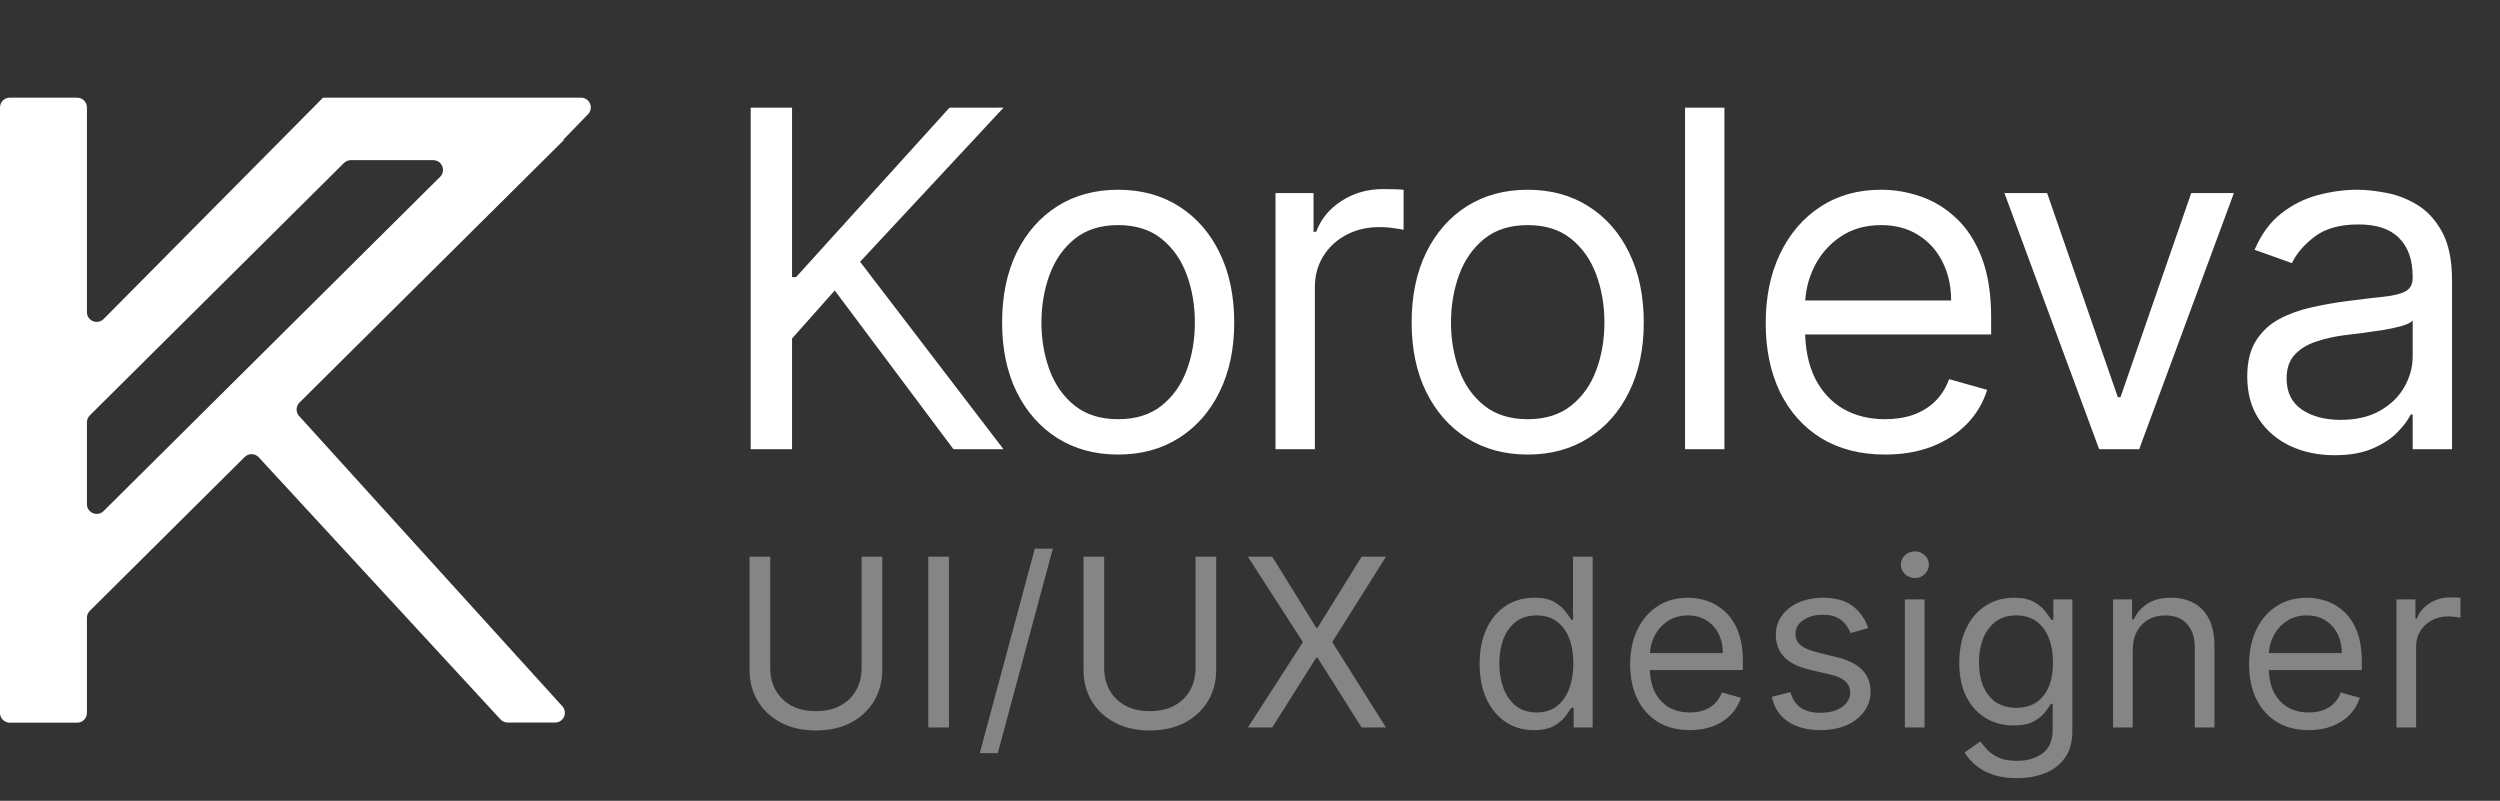 <?xml version="1.0" encoding="UTF-8"?> <svg xmlns="http://www.w3.org/2000/svg" width="128" height="41" viewBox="0 0 128 41" fill="none"><rect x="0" y="0" width="128" height="41" fill="#333333" stroke="none"/><path d="M38.436 23L38.436 5.514L40.553 5.514L40.553 14.189H40.758L48.613 5.514L51.379 5.514L44.037 13.403L51.379 23L48.818 23L42.739 14.872L40.553 17.331V23H38.436ZM57.25 23.273C56.066 23.273 55.027 22.991 54.134 22.428C53.246 21.864 52.551 21.076 52.05 20.063C51.555 19.05 51.308 17.866 51.308 16.511C51.308 15.145 51.555 13.953 52.05 12.934C52.551 11.915 53.246 11.124 54.134 10.56C55.027 9.997 56.066 9.715 57.25 9.715C58.434 9.715 59.47 9.997 60.358 10.56C61.251 11.124 61.946 11.915 62.441 12.934C62.942 13.953 63.192 15.145 63.192 16.511C63.192 17.866 62.942 19.05 62.441 20.063C61.946 21.076 61.251 21.864 60.358 22.428C59.47 22.991 58.434 23.273 57.25 23.273ZM57.25 21.463C58.149 21.463 58.889 21.233 59.47 20.772C60.05 20.311 60.48 19.704 60.759 18.953C61.038 18.202 61.177 17.388 61.177 16.511C61.177 15.635 61.038 14.818 60.759 14.061C60.48 13.304 60.05 12.692 59.47 12.225C58.889 11.758 58.149 11.525 57.25 11.525C56.351 11.525 55.611 11.758 55.03 12.225C54.45 12.692 54.02 13.304 53.741 14.061C53.462 14.818 53.322 15.635 53.322 16.511C53.322 17.388 53.462 18.202 53.741 18.953C54.02 19.704 54.45 20.311 55.03 20.772C55.611 21.233 56.351 21.463 57.25 21.463ZM65.306 23L65.306 9.886H67.253V11.867H67.39C67.629 11.218 68.061 10.691 68.687 10.287C69.314 9.883 70.019 9.681 70.805 9.681C70.953 9.681 71.138 9.684 71.36 9.689C71.582 9.695 71.75 9.704 71.864 9.715V11.764C71.795 11.747 71.639 11.722 71.394 11.687C71.155 11.648 70.901 11.627 70.634 11.627C69.996 11.627 69.427 11.761 68.926 12.029C68.431 12.291 68.038 12.655 67.748 13.122C67.464 13.583 67.321 14.109 67.321 14.701L67.321 23L65.306 23ZM78.219 23.273C77.035 23.273 75.996 22.991 75.102 22.428C74.214 21.864 73.52 21.076 73.019 20.063C72.524 19.05 72.276 17.866 72.276 16.511C72.276 15.145 72.524 13.953 73.019 12.934C73.52 11.915 74.214 11.124 75.102 10.56C75.996 9.997 77.035 9.715 78.219 9.715C79.403 9.715 80.439 9.997 81.326 10.56C82.22 11.124 82.915 11.915 83.41 12.934C83.911 13.953 84.161 15.145 84.161 16.511C84.161 17.866 83.911 19.05 83.41 20.063C82.915 21.076 82.22 21.864 81.326 22.428C80.439 22.991 79.403 23.273 78.219 23.273ZM78.219 21.463C79.118 21.463 79.858 21.233 80.439 20.772C81.019 20.311 81.449 19.704 81.728 18.953C82.007 18.202 82.146 17.388 82.146 16.511C82.146 15.635 82.007 14.818 81.728 14.061C81.449 13.304 81.019 12.692 80.439 12.225C79.858 11.758 79.118 11.525 78.219 11.525C77.319 11.525 76.579 11.758 75.999 12.225C75.418 12.692 74.989 13.304 74.71 14.061C74.431 14.818 74.291 15.635 74.291 16.511C74.291 17.388 74.431 18.202 74.71 18.953C74.989 19.704 75.418 20.311 75.999 20.772C76.579 21.233 77.319 21.463 78.219 21.463ZM88.29 5.514V23H86.275V5.514L88.29 5.514ZM96.517 23.273C95.254 23.273 94.164 22.994 93.247 22.436C92.337 21.873 91.634 21.087 91.138 20.08C90.649 19.067 90.404 17.889 90.404 16.545C90.404 15.202 90.649 14.018 91.138 12.994C91.634 11.963 92.322 11.161 93.205 10.586C94.093 10.005 95.129 9.715 96.312 9.715C96.995 9.715 97.67 9.829 98.336 10.057C99.002 10.284 99.608 10.654 100.154 11.166C100.701 11.673 101.136 12.345 101.461 13.181C101.785 14.018 101.947 15.048 101.947 16.272V17.126L91.838 17.126V15.384L99.898 15.384C99.898 14.644 99.75 13.984 99.454 13.403C99.164 12.823 98.749 12.365 98.208 12.029C97.673 11.693 97.041 11.525 96.312 11.525C95.51 11.525 94.815 11.724 94.229 12.123C93.649 12.515 93.202 13.028 92.889 13.66C92.576 14.291 92.419 14.969 92.419 15.692V16.853C92.419 17.843 92.59 18.683 92.931 19.371C93.279 20.054 93.76 20.575 94.374 20.934C94.989 21.287 95.703 21.463 96.517 21.463C97.047 21.463 97.525 21.389 97.952 21.241C98.384 21.087 98.757 20.86 99.07 20.558C99.383 20.251 99.625 19.869 99.796 19.414L101.742 19.96C101.538 20.621 101.193 21.201 100.709 21.702C100.226 22.197 99.628 22.584 98.916 22.863C98.205 23.137 97.405 23.273 96.517 23.273ZM114.375 9.886L109.526 23H107.477L102.627 9.886L104.813 9.886L108.433 20.336H108.569L112.19 9.886H114.375ZM119.533 23.307C118.702 23.307 117.948 23.151 117.27 22.838C116.593 22.519 116.055 22.061 115.657 21.463C115.258 20.86 115.059 20.131 115.059 19.277C115.059 18.526 115.207 17.917 115.503 17.45C115.799 16.978 116.195 16.608 116.69 16.34C117.185 16.073 117.732 15.874 118.329 15.743C118.933 15.606 119.539 15.498 120.148 15.418C120.945 15.316 121.591 15.239 122.086 15.188C122.587 15.131 122.951 15.037 123.179 14.906C123.412 14.775 123.529 14.547 123.529 14.223V14.155C123.529 13.312 123.298 12.658 122.837 12.191C122.382 11.724 121.69 11.491 120.762 11.491C119.801 11.491 119.046 11.701 118.5 12.123C117.954 12.544 117.569 12.994 117.347 13.472L115.435 12.789C115.776 11.992 116.232 11.371 116.801 10.927C117.376 10.478 118.002 10.165 118.679 9.988C119.362 9.806 120.034 9.715 120.694 9.715C121.115 9.715 121.599 9.766 122.146 9.869C122.698 9.965 123.23 10.168 123.742 10.475C124.26 10.782 124.69 11.246 125.031 11.867C125.373 12.487 125.544 13.318 125.544 14.36L125.544 23H123.529V21.224H123.426C123.29 21.509 123.062 21.813 122.743 22.138C122.425 22.462 122 22.738 121.471 22.966C120.942 23.194 120.296 23.307 119.533 23.307ZM119.84 21.497C120.637 21.497 121.309 21.341 121.855 21.028C122.407 20.715 122.823 20.311 123.102 19.815C123.386 19.32 123.529 18.799 123.529 18.253L123.529 16.409C123.443 16.511 123.256 16.605 122.965 16.691C122.681 16.77 122.351 16.841 121.975 16.904C121.605 16.961 121.243 17.012 120.891 17.058C120.543 17.098 120.262 17.132 120.045 17.16C119.522 17.228 119.032 17.339 118.577 17.493C118.127 17.641 117.763 17.866 117.484 18.168C117.211 18.463 117.074 18.868 117.074 19.38C117.074 20.08 117.333 20.609 117.851 20.968C118.375 21.321 119.038 21.497 119.84 21.497Z" fill="white"></path><path d="M44.114 28.503H45.173V34.292C45.173 34.89 45.032 35.423 44.751 35.893C44.472 36.36 44.078 36.728 43.568 36.998C43.059 37.266 42.461 37.4 41.775 37.4C41.089 37.4 40.492 37.266 39.982 36.998C39.473 36.728 39.077 36.36 38.795 35.893C38.517 35.423 38.377 34.89 38.377 34.292L38.377 28.503H39.436V34.207C39.436 34.633 39.53 35.013 39.718 35.346C39.905 35.676 40.173 35.937 40.52 36.128C40.87 36.316 41.288 36.409 41.775 36.409C42.262 36.409 42.68 36.316 43.03 36.128C43.38 35.937 43.648 35.676 43.833 35.346C44.021 35.013 44.114 34.633 44.114 34.207V28.503ZM48.587 28.503L48.587 37.246L47.528 37.246L47.528 28.503H48.587ZM53.904 28.093L51.086 38.561H50.164L52.982 28.093H53.904ZM61.212 28.503H62.271V34.292C62.271 34.89 62.13 35.423 61.849 35.893C61.57 36.36 61.175 36.728 60.666 36.998C60.157 37.266 59.559 37.4 58.873 37.4C58.187 37.4 57.59 37.266 57.08 36.998C56.571 36.728 56.175 36.36 55.893 35.893C55.614 35.423 55.475 34.89 55.475 34.292V28.503H56.534V34.207C56.534 34.633 56.628 35.013 56.816 35.346C57.003 35.676 57.271 35.937 57.618 36.128C57.968 36.316 58.386 36.409 58.873 36.409C59.36 36.409 59.778 36.316 60.128 36.128C60.478 35.937 60.746 35.676 60.931 35.346C61.119 35.013 61.212 34.633 61.212 34.207V28.503ZM65.138 28.503L67.392 32.14H67.46L69.714 28.503H70.961L68.212 32.875L70.961 37.246H69.714L67.46 33.677H67.392L65.138 37.246H63.892L66.709 32.875L63.892 28.503H65.138ZM78.54 37.383C77.994 37.383 77.511 37.245 77.093 36.969C76.674 36.69 76.347 36.297 76.111 35.79C75.875 35.281 75.757 34.679 75.757 33.985C75.757 33.296 75.875 32.698 76.111 32.192C76.347 31.685 76.676 31.294 77.097 31.018C77.518 30.742 78.005 30.604 78.557 30.604C78.984 30.604 79.321 30.675 79.569 30.817C79.819 30.956 80.01 31.116 80.141 31.295C80.275 31.472 80.379 31.617 80.453 31.731H80.538V28.503H81.545V37.246H80.572V36.239H80.453C80.379 36.358 80.273 36.509 80.137 36.691C80 36.87 79.805 37.031 79.552 37.173C79.298 37.313 78.961 37.383 78.54 37.383ZM78.677 36.478C79.081 36.478 79.422 36.372 79.701 36.162C79.98 35.948 80.192 35.654 80.337 35.278C80.482 34.9 80.555 34.463 80.555 33.968C80.555 33.478 80.484 33.05 80.341 32.683C80.199 32.313 79.989 32.025 79.71 31.82C79.431 31.613 79.086 31.509 78.677 31.509C78.25 31.509 77.894 31.618 77.609 31.837C77.328 32.054 77.116 32.348 76.973 32.721C76.834 33.091 76.764 33.507 76.764 33.968C76.764 34.434 76.835 34.858 76.978 35.24C77.123 35.618 77.336 35.92 77.618 36.145C77.903 36.367 78.255 36.478 78.677 36.478ZM86.52 37.383C85.888 37.383 85.343 37.243 84.885 36.964C84.43 36.683 84.078 36.29 83.831 35.786C83.586 35.279 83.463 34.69 83.463 34.019C83.463 33.347 83.586 32.755 83.831 32.243C84.078 31.728 84.422 31.326 84.864 31.039C85.308 30.749 85.826 30.604 86.418 30.604C86.759 30.604 87.096 30.66 87.429 30.774C87.762 30.888 88.065 31.073 88.339 31.329C88.612 31.583 88.829 31.919 88.992 32.337C89.154 32.755 89.235 33.27 89.235 33.882V34.309H84.181V33.438H88.21C88.21 33.068 88.136 32.738 87.989 32.448C87.843 32.157 87.636 31.928 87.365 31.761C87.098 31.593 86.782 31.509 86.418 31.509C86.016 31.509 85.669 31.608 85.376 31.808C85.086 32.004 84.862 32.26 84.706 32.576C84.549 32.892 84.471 33.23 84.471 33.592V34.172C84.471 34.668 84.556 35.087 84.727 35.432C84.901 35.773 85.141 36.034 85.448 36.213C85.756 36.389 86.113 36.478 86.52 36.478C86.785 36.478 87.024 36.441 87.237 36.367C87.454 36.29 87.64 36.176 87.796 36.025C87.953 35.871 88.074 35.681 88.159 35.453L89.133 35.726C89.03 36.056 88.858 36.347 88.616 36.597C88.374 36.845 88.075 37.038 87.72 37.178C87.364 37.314 86.964 37.383 86.52 37.383ZM95.653 32.157L94.748 32.414C94.691 32.263 94.607 32.116 94.496 31.974C94.388 31.829 94.24 31.709 94.052 31.615C93.864 31.521 93.624 31.474 93.33 31.474C92.929 31.474 92.595 31.567 92.327 31.752C92.062 31.934 91.93 32.166 91.93 32.448C91.93 32.698 92.021 32.896 92.203 33.041C92.385 33.186 92.67 33.307 93.057 33.404L94.031 33.643C94.617 33.785 95.054 34.003 95.341 34.296C95.629 34.587 95.772 34.961 95.772 35.419C95.772 35.795 95.664 36.13 95.448 36.426C95.234 36.722 94.936 36.956 94.551 37.127C94.167 37.297 93.72 37.383 93.211 37.383C92.542 37.383 91.989 37.238 91.55 36.947C91.112 36.657 90.834 36.233 90.718 35.675L91.674 35.436C91.765 35.789 91.937 36.054 92.191 36.23C92.447 36.407 92.781 36.495 93.194 36.495C93.663 36.495 94.036 36.395 94.312 36.196C94.591 35.994 94.731 35.752 94.731 35.47C94.731 35.242 94.651 35.052 94.492 34.898C94.332 34.742 94.087 34.625 93.757 34.548L92.664 34.292C92.064 34.15 91.623 33.929 91.341 33.63C91.062 33.329 90.923 32.952 90.923 32.499C90.923 32.129 91.026 31.802 91.234 31.517C91.445 31.233 91.731 31.009 92.092 30.847C92.457 30.685 92.869 30.604 93.33 30.604C93.979 30.604 94.489 30.746 94.859 31.03C95.231 31.315 95.496 31.691 95.653 32.157ZM97.529 37.246V30.689H98.537V37.246H97.529ZM98.041 29.596C97.845 29.596 97.676 29.529 97.533 29.395C97.394 29.262 97.324 29.101 97.324 28.913C97.324 28.725 97.394 28.564 97.533 28.431C97.676 28.297 97.845 28.23 98.041 28.23C98.238 28.23 98.406 28.297 98.545 28.431C98.688 28.564 98.759 28.725 98.759 28.913C98.759 29.101 98.688 29.262 98.545 29.395C98.406 29.529 98.238 29.596 98.041 29.596ZM103.269 39.842C102.782 39.842 102.364 39.779 102.014 39.654C101.664 39.531 101.372 39.369 101.139 39.167C100.908 38.968 100.725 38.755 100.588 38.527L101.391 37.963C101.482 38.083 101.597 38.219 101.736 38.373C101.876 38.53 102.067 38.665 102.309 38.779C102.553 38.895 102.873 38.954 103.269 38.954C103.798 38.954 104.235 38.826 104.58 38.569C104.924 38.313 105.096 37.912 105.096 37.366V36.034H105.011C104.937 36.153 104.831 36.301 104.695 36.478C104.561 36.651 104.368 36.806 104.114 36.943C103.864 37.077 103.525 37.144 103.098 37.144C102.569 37.144 102.094 37.018 101.672 36.768C101.254 36.517 100.923 36.153 100.678 35.675C100.436 35.197 100.315 34.616 100.315 33.933C100.315 33.262 100.433 32.677 100.669 32.179C100.905 31.678 101.234 31.291 101.655 31.018C102.077 30.742 102.563 30.604 103.115 30.604C103.542 30.604 103.881 30.675 104.131 30.817C104.385 30.956 104.578 31.116 104.712 31.295C104.849 31.472 104.954 31.617 105.028 31.731H105.13V30.689H106.104V37.434C106.104 37.997 105.976 38.456 105.719 38.809C105.466 39.164 105.125 39.425 104.695 39.59C104.268 39.758 103.793 39.842 103.269 39.842ZM103.235 36.239C103.639 36.239 103.981 36.146 104.259 35.961C104.538 35.776 104.75 35.51 104.896 35.163C105.041 34.816 105.113 34.4 105.113 33.916C105.113 33.444 105.042 33.027 104.9 32.666C104.757 32.304 104.547 32.021 104.268 31.816C103.989 31.611 103.645 31.509 103.235 31.509C102.808 31.509 102.452 31.617 102.168 31.833C101.886 32.049 101.674 32.34 101.532 32.704C101.392 33.068 101.322 33.472 101.322 33.916C101.322 34.372 101.394 34.774 101.536 35.124C101.681 35.472 101.894 35.745 102.176 35.944C102.461 36.14 102.814 36.239 103.235 36.239ZM109.196 33.302V37.246H108.188V30.689H109.162V31.713H109.247C109.401 31.381 109.634 31.113 109.947 30.911C110.26 30.706 110.664 30.604 111.159 30.604C111.603 30.604 111.992 30.695 112.325 30.877C112.658 31.056 112.917 31.329 113.102 31.697C113.287 32.061 113.379 32.522 113.379 33.08V37.246H112.372V33.148C112.372 32.633 112.238 32.231 111.971 31.944C111.703 31.654 111.336 31.509 110.869 31.509C110.548 31.509 110.26 31.578 110.007 31.718C109.756 31.857 109.559 32.061 109.413 32.328C109.268 32.596 109.196 32.92 109.196 33.302ZM118.21 37.383C117.578 37.383 117.033 37.243 116.575 36.964C116.12 36.683 115.768 36.29 115.52 35.786C115.276 35.279 115.153 34.69 115.153 34.019C115.153 33.347 115.276 32.755 115.52 32.243C115.768 31.728 116.112 31.326 116.554 31.039C116.997 30.749 117.515 30.604 118.107 30.604C118.449 30.604 118.786 30.66 119.119 30.774C119.452 30.888 119.755 31.073 120.028 31.329C120.302 31.583 120.519 31.919 120.682 32.337C120.844 32.755 120.925 33.27 120.925 33.882V34.309L115.87 34.309V33.438L119.9 33.438C119.9 33.068 119.826 32.738 119.678 32.448C119.533 32.157 119.325 31.928 119.055 31.761C118.788 31.593 118.472 31.509 118.107 31.509C117.706 31.509 117.359 31.608 117.066 31.808C116.776 32.004 116.552 32.26 116.396 32.576C116.239 32.892 116.161 33.23 116.161 33.592V34.172C116.161 34.668 116.246 35.087 116.417 35.432C116.591 35.773 116.831 36.034 117.138 36.213C117.446 36.389 117.803 36.478 118.21 36.478C118.475 36.478 118.714 36.441 118.927 36.367C119.143 36.29 119.33 36.176 119.486 36.025C119.643 35.871 119.764 35.681 119.849 35.453L120.822 35.726C120.72 36.056 120.548 36.347 120.306 36.597C120.064 36.845 119.765 37.038 119.409 37.178C119.054 37.314 118.654 37.383 118.21 37.383ZM122.698 37.246V30.689H123.671V31.679H123.74C123.859 31.355 124.075 31.092 124.388 30.89C124.701 30.688 125.054 30.587 125.447 30.587C125.521 30.587 125.614 30.588 125.725 30.591C125.836 30.594 125.92 30.598 125.976 30.604V31.628C125.942 31.62 125.864 31.607 125.742 31.59C125.622 31.57 125.495 31.56 125.362 31.56C125.043 31.56 124.758 31.627 124.508 31.761C124.26 31.891 124.064 32.074 123.919 32.307C123.777 32.537 123.705 32.801 123.705 33.097V37.246H122.698Z" fill="white" fill-opacity="0.4"></path><path d="M28.862 7.133C28.856 7.14 28.857 7.149 28.863 7.155V7.155C28.869 7.161 28.869 7.171 28.863 7.177L15.334 20.611C15.145 20.8 15.136 21.104 15.316 21.302L28.79 36.159C29.082 36.48 28.854 36.995 28.42 36.995L25.991 36.993C25.852 36.993 25.719 36.935 25.624 36.832L13.249 23.414C13.057 23.205 12.73 23.198 12.529 23.398L4.599 31.274C4.504 31.368 4.451 31.496 4.451 31.629V36.501C4.451 36.777 4.227 37.001 3.951 37.001H0.5C0.224 37.001 0 36.777 0 36.501V5.501C0 5.225 0.224 5.001 0.5 5.001H3.951C4.227 5.001 4.451 5.225 4.451 5.501V15.981C4.451 16.427 4.992 16.65 5.306 16.333L16.538 5.002C16.539 5.001 16.54 5.001 16.54 5.002L16.541 5.002C16.541 5.003 16.543 5.003 16.543 5.001V5.001C16.543 5.001 16.544 5 16.544 5H29.748C30.19 5 30.415 5.531 30.108 5.848L28.862 7.133ZM4.599 21.267C4.504 21.361 4.451 21.489 4.451 21.622V25.812C4.451 26.257 4.988 26.48 5.304 26.167L22.533 9.055C22.85 8.74 22.627 8.2 22.181 8.2H17.963C17.831 8.2 17.704 8.252 17.611 8.345L4.599 21.267Z" fill="white"></path></svg> 